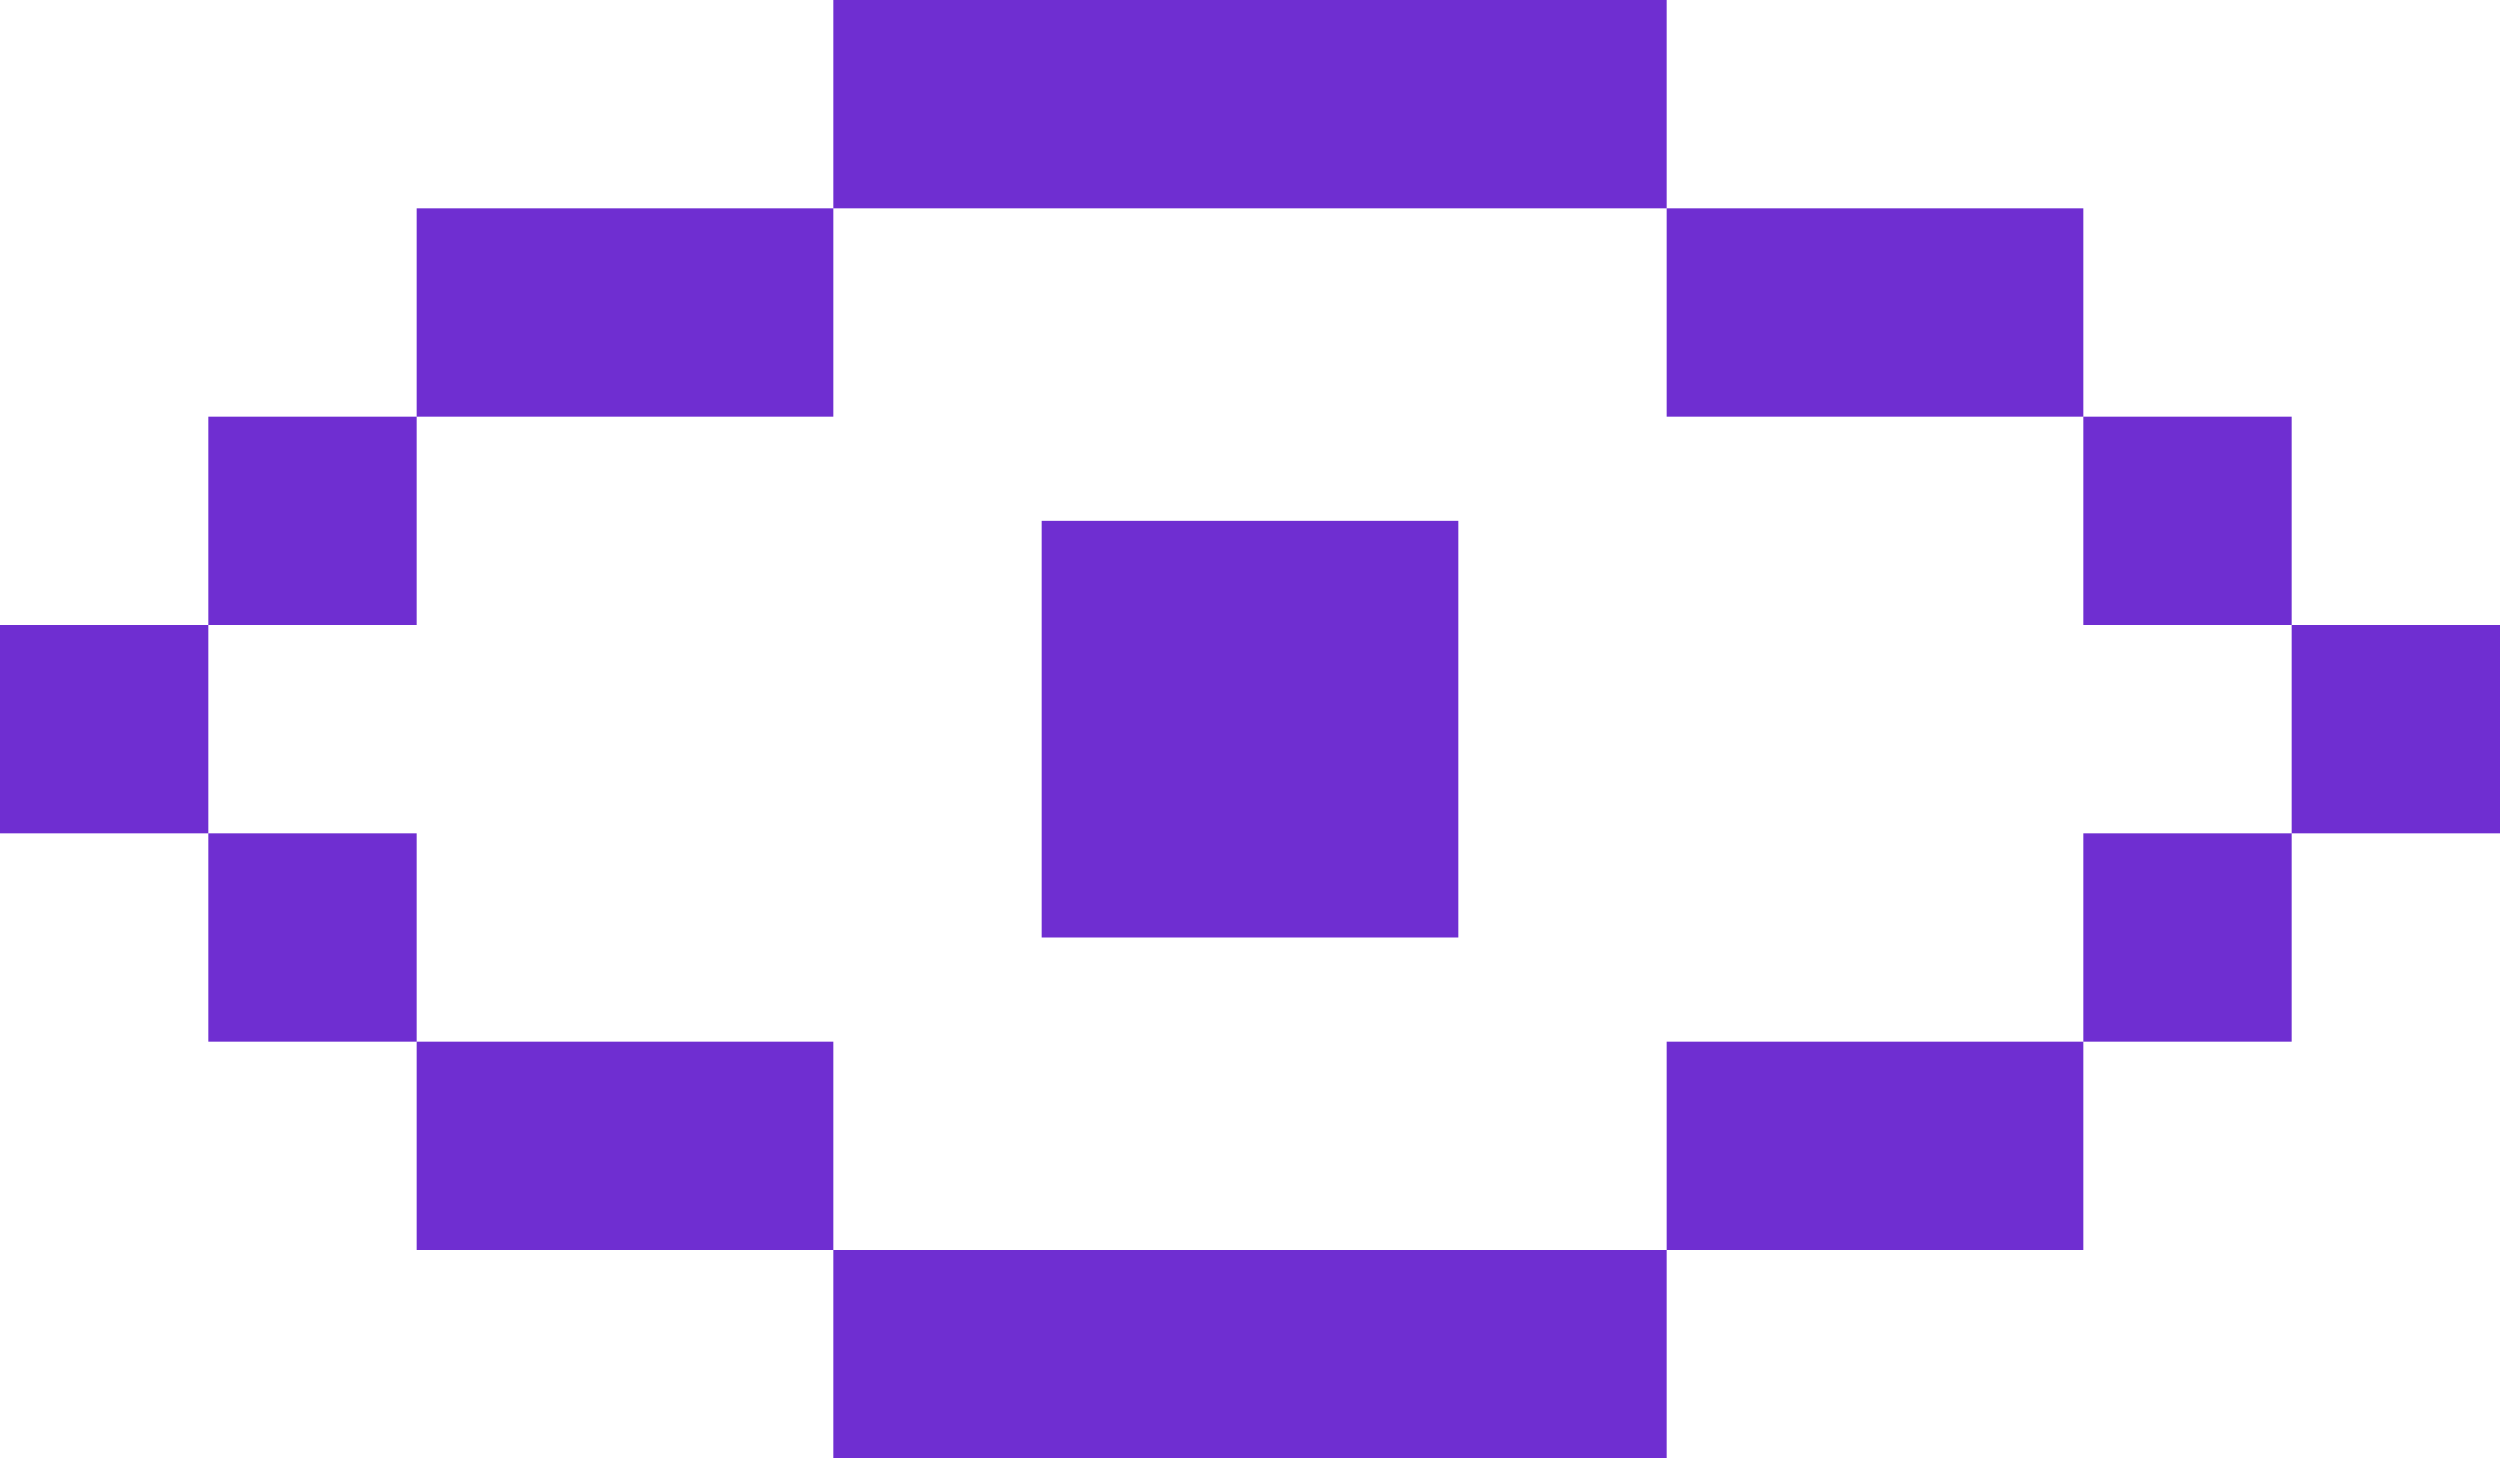<svg width="24" height="14" viewBox="0 0 24 14" fill="none" xmlns="http://www.w3.org/2000/svg">
<path fill-rule="evenodd" clip-rule="evenodd" d="M8 0H16V2H8V0ZM4 4V2H8V4H4ZM2 6V4H4V6H2ZM2 8V6H0V8H2ZM4 10H2V8H4V10ZM8 12H4V10H8V12ZM16 12V14H8V12H16ZM20 10V12H16V10H20ZM22 8V10H20V8H22ZM22 6H24V8H22V6ZM20 4H22V6H20V4ZM20 4V2H16V4H20ZM10 5H14V9H10V5Z" fill="#6F2ED1"/>
</svg>
